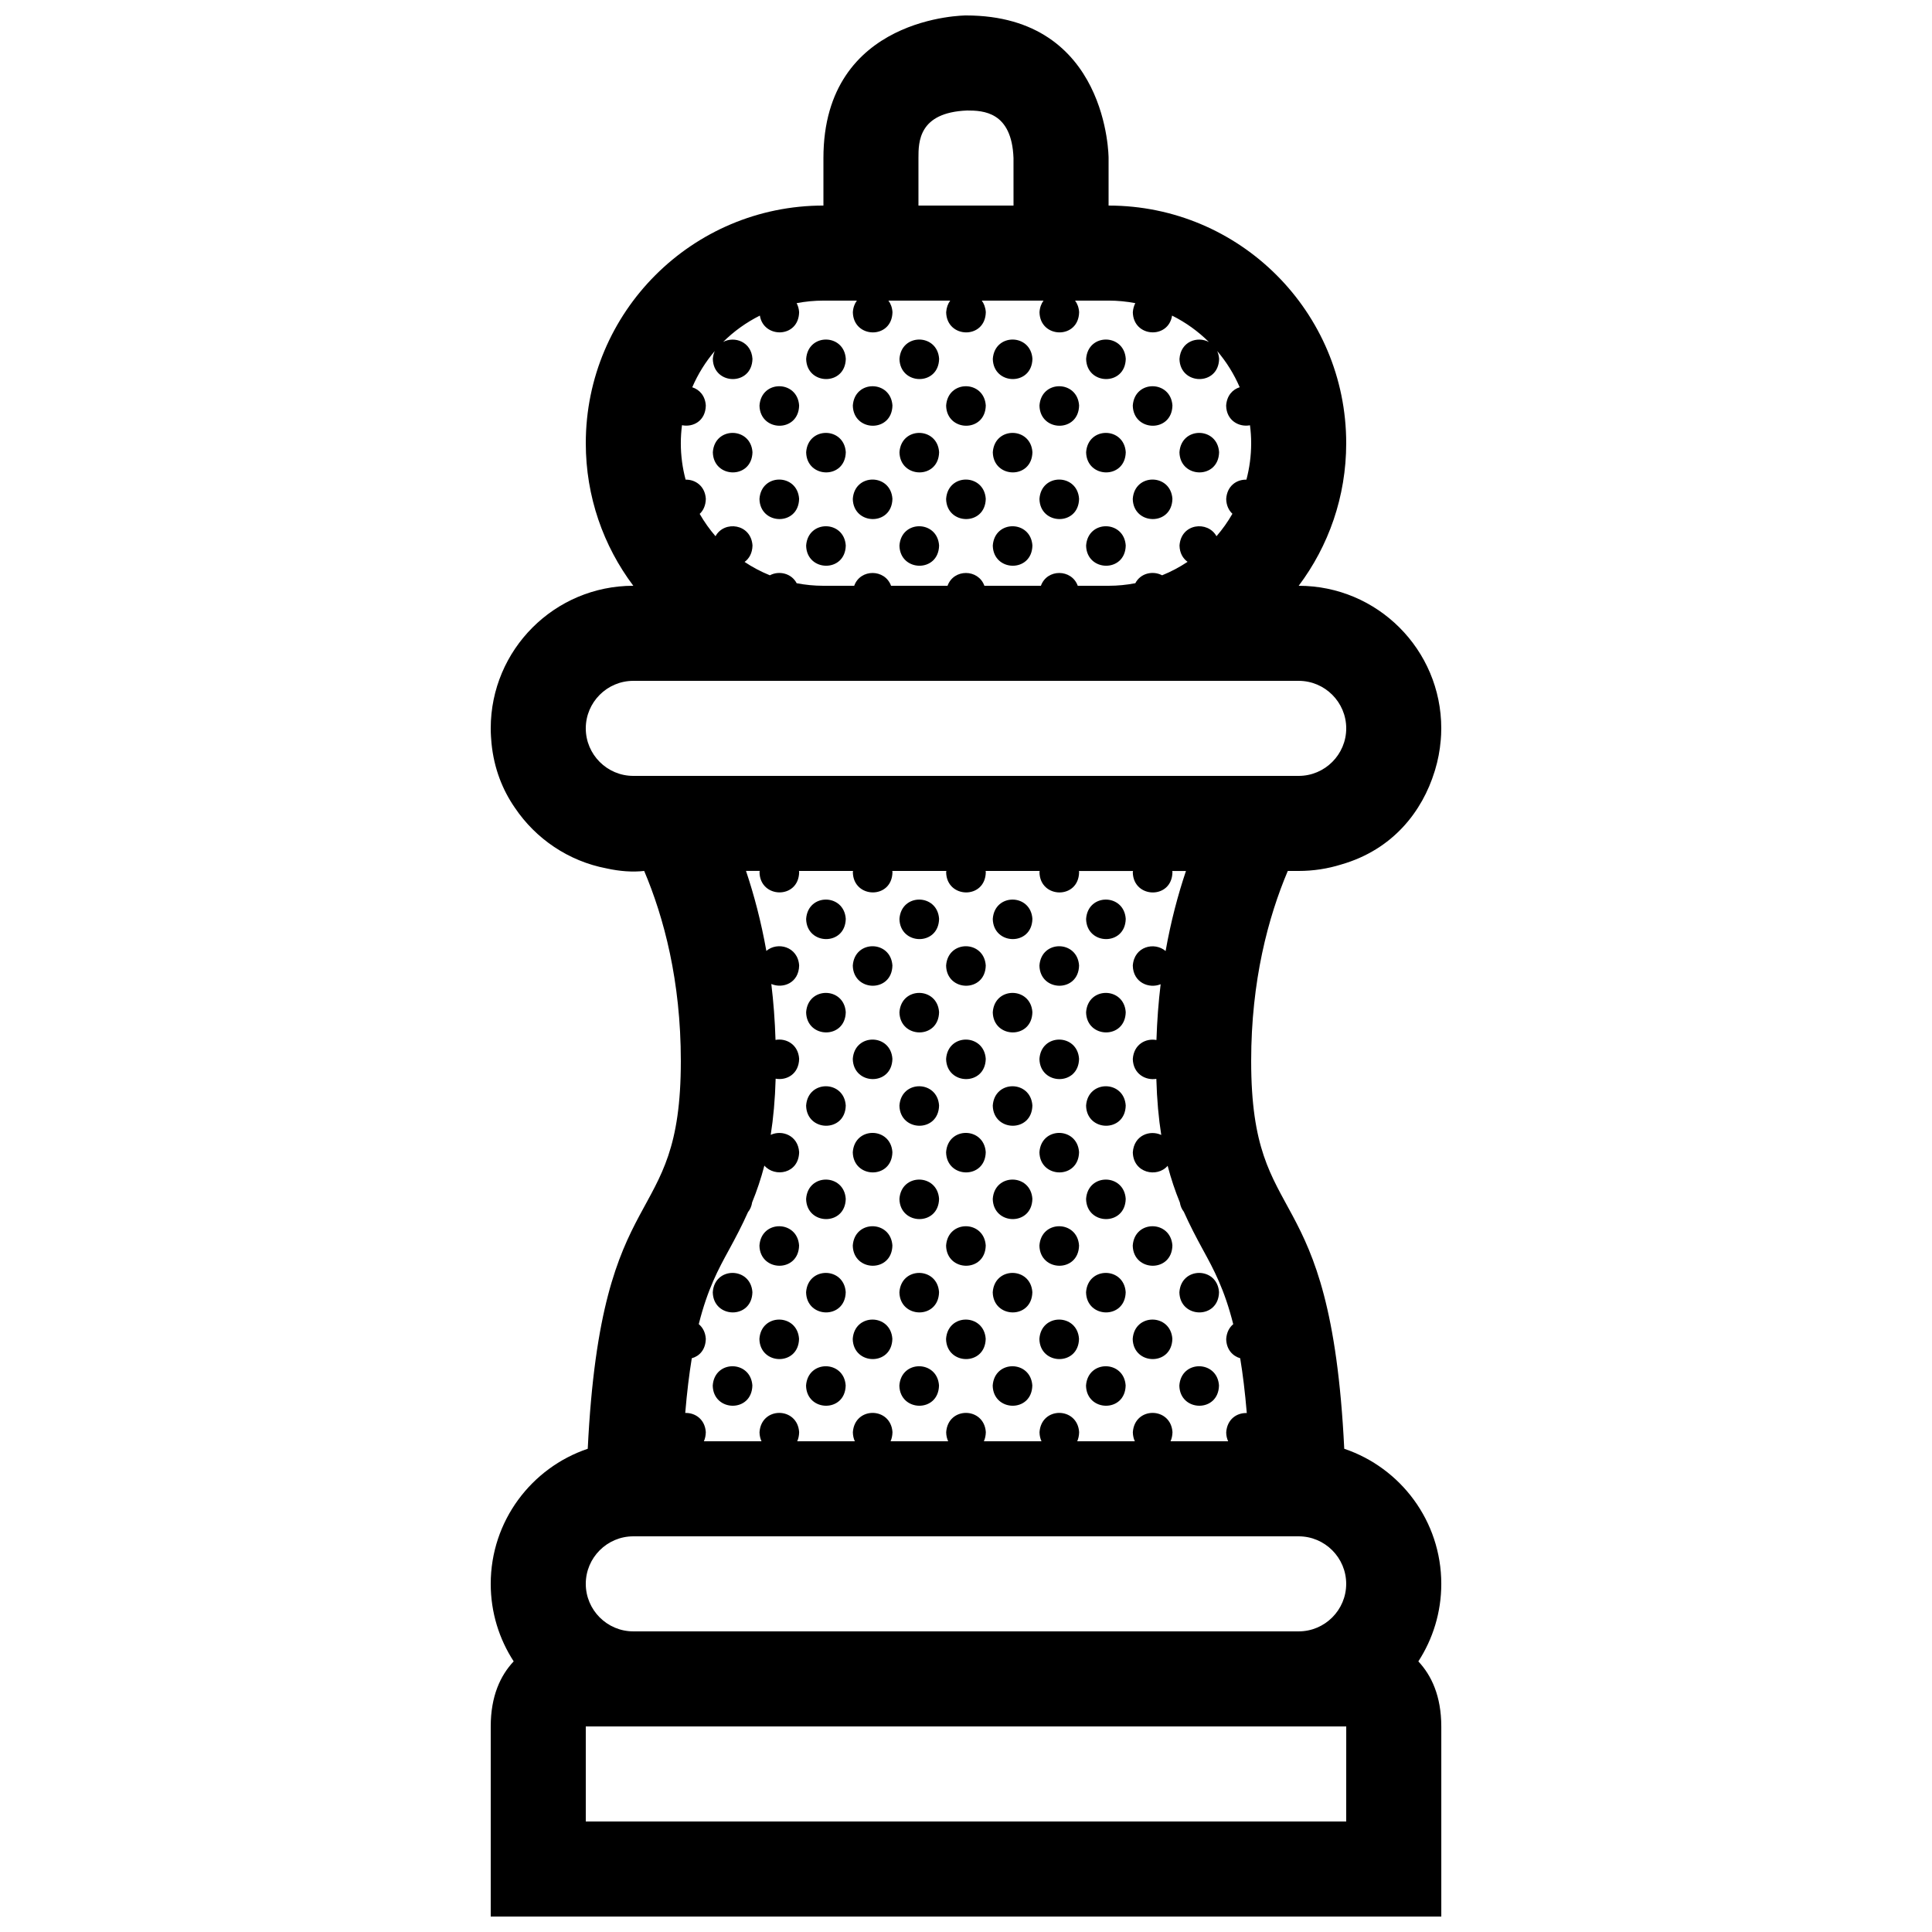 <?xml version="1.0" encoding="UTF-8"?>
<!-- Uploaded to: ICON Repo, www.svgrepo.com, Generator: ICON Repo Mixer Tools -->
<svg width="800px" height="800px" version="1.1" viewBox="144 144 512 512" xmlns="http://www.w3.org/2000/svg">
 <defs>
  <clipPath id="a">
   <path d="m274 148.09h252v503.81h-252z"/>
  </clipPath>
 </defs>
 <g clip-path="url(#a)">
  <path d="m500.24 527.94c-3.609-73.781-24.668-56.676-24.668-102.75 0-21.305 4.508-38.09 9.707-50.383l2.887 0.004c3.91 0 7.684-0.594 11.23-1.699 13.855-3.961 21.566-14.242 24.766-24.598 0.039-0.125 0.086-0.25 0.121-0.383 0.012-0.031 0.02-0.066 0.031-0.098 0.762-2.516 1.266-5.141 1.492-7.844 0.016-0.125 0.02-0.258 0.031-0.383 0.023-0.371 0.055-0.746 0.074-1.125 0.027-0.555 0.039-1.113 0.039-1.656 0-20.859-16.922-37.785-37.785-37.785 7.91-10.523 12.594-23.609 12.594-37.785 0.004-34.785-28.191-62.977-62.973-62.977v-12.598s0-37.785-37.785-37.785c0 0-37.785 0-37.785 37.785v12.594c-34.785 0.004-62.977 28.195-62.977 62.977 0 14.176 4.684 27.262 12.594 37.785-20.863 0-37.785 16.93-37.785 37.785 0 0.715 0.023 1.422 0.066 2.125 0.023 0.5 0.07 0.977 0.109 1.461 0.012 0.125 0.02 0.258 0.031 0.383 0.66 6.676 2.934 12.383 6.207 17.098 5.531 8.207 14.188 14.125 24.262 16.047 3.543 0.785 6.969 1.023 9.992 0.676 5.203 12.293 9.711 29.074 9.711 50.379 0 46.074-21.059 28.969-24.668 102.75-14.934 5.039-25.711 19.164-25.711 35.805 0 7.578 2.238 14.621 6.082 20.535-3.504 3.727-6.082 9.199-6.082 17.25v50.383h251.91v-50.383c-0.012-8.051-2.59-13.512-6.082-17.242 3.836-5.914 6.078-12.969 6.078-20.543 0-16.641-10.773-30.766-25.711-35.801zm-112.84-342.06c0-4.231 0-12.078 12.891-12.594 4.281 0 11.836 0.297 12.297 12.594l0.004 12.598h-25.191zm-62.664 70.805c2.887 0.594 6.231-1.082 6.312-5.223-0.168-2.625-1.727-4.238-3.594-4.828 1.508-3.512 3.527-6.742 5.969-9.613-0.273 0.613-0.457 1.309-0.516 2.106 0.145 6.992 10.359 7.234 10.504-0.035-0.297-4.551-4.762-6.074-7.773-4.473 2.836-2.816 6.121-5.176 9.734-6.984 0.961 6.106 10.273 6.031 10.402-0.91-0.059-0.922-0.301-1.707-0.66-2.383 2.305-0.438 4.676-0.676 7.094-0.676h8.871c-0.59 0.797-0.988 1.824-1.066 3.09 0.145 6.996 10.359 7.238 10.5-0.031-0.082-1.25-0.48-2.266-1.074-3.059h16.375c-0.59 0.797-0.984 1.824-1.074 3.09 0.145 6.996 10.363 7.238 10.508-0.031-0.086-1.25-0.484-2.266-1.074-3.059h16.367c-0.586 0.797-0.988 1.824-1.066 3.09 0.141 6.996 10.359 7.238 10.5-0.031-0.082-1.25-0.48-2.266-1.074-3.059h8.883c2.418 0 4.793 0.238 7.082 0.676-0.352 0.68-0.59 1.477-0.66 2.414 0.145 6.688 9.445 7.184 10.402 0.883 3.629 1.809 6.922 4.18 9.766 7.008-3.012-1.633-7.488-0.188-7.805 4.481 0.145 6.992 10.363 7.234 10.504-0.035-0.055-0.781-0.238-1.465-0.508-2.066 2.438 2.867 4.457 6.09 5.965 9.598-1.859 0.578-3.414 2.191-3.594 4.867 0.082 3.988 3.426 5.758 6.316 5.215 0.207 1.559 0.316 3.141 0.316 4.746 0 3.34-0.441 6.578-1.258 9.664-2.551-0.07-5.133 1.602-5.359 5.109 0.035 1.727 0.691 3.043 1.648 3.93-1.215 2.121-2.625 4.109-4.219 5.953-2.289-4.172-9.406-3.445-9.801 2.484 0.047 1.996 0.918 3.422 2.137 4.301-2.117 1.41-4.367 2.606-6.75 3.57-2.402-1.281-5.707-0.598-7.098 2.098-2.305 0.441-4.668 0.68-7.086 0.68h-8.168c-1.617-4.484-8.137-4.559-9.766 0h-14.977c-1.613-4.484-8.125-4.559-9.766 0h-14.969c-1.617-4.484-8.137-4.559-9.766 0h-8.164c-2.418 0-4.781-0.238-7.082-0.676-1.387-2.66-4.707-3.387-7.106-2.102-2.363-0.957-4.606-2.144-6.699-3.543 1.199-0.871 2.055-2.309 2.098-4.359-0.379-5.793-7.508-6.691-9.801-2.453-1.578-1.828-2.988-3.809-4.195-5.918 0.945-0.887 1.594-2.211 1.629-3.996-0.223-3.43-2.816-5.133-5.359-5.078-0.824-3.082-1.27-6.32-1.27-9.664 0-1.609 0.113-3.203 0.312-4.766zm-12.906 92.934c-6.938 0-12.594-5.656-12.594-12.594s5.656-12.594 12.594-12.594h176.34c6.938 0 12.594 5.656 12.594 12.594s-5.66 12.594-12.598 12.594zm157.64 176.33h-15.266c0.309-0.684 0.492-1.484 0.516-2.414-0.441-6.742-10.047-6.871-10.508 0.035 0.02 0.91 0.215 1.699 0.527 2.379h-15.262c0.301-0.684 0.484-1.484 0.504-2.414-0.438-6.742-10.039-6.871-10.5 0.035 0.02 0.91 0.211 1.699 0.523 2.379h-15.266c0.309-0.684 0.492-1.484 0.516-2.414-0.441-6.742-10.047-6.871-10.508 0.035 0.016 0.914 0.211 1.699 0.527 2.379h-15.262c0.301-0.684 0.484-1.484 0.504-2.414-0.438-6.742-10.039-6.871-10.5 0.035 0.016 0.91 0.211 1.699 0.523 2.379h-15.266c0.309-0.684 0.492-1.484 0.508-2.414-0.438-6.742-10.039-6.871-10.504 0.035 0.02 0.91 0.215 1.699 0.527 2.379h-15.262c0.301-0.684 0.484-1.484 0.504-2.414-0.227-3.465-2.871-5.168-5.453-5.09 0.465-5.551 1.055-10.332 1.738-14.496 1.996-0.539 3.656-2.242 3.715-5.148-0.109-1.75-0.848-3.043-1.867-3.891 2.336-9.32 5.234-14.621 7.965-19.617 1.824-3.34 3.543-6.613 5.082-10.07 0.551-0.68 0.945-1.535 1.102-2.59 1.23-3.023 2.324-6.219 3.238-9.742 2.777 3.211 9.105 2.156 9.215-3.562-0.293-4.43-4.519-5.984-7.531-4.586 0.691-4.394 1.145-9.289 1.305-14.879 2.867 0.527 6.144-1.176 6.227-5.269-0.25-3.836-3.457-5.527-6.262-5.008-0.16-5.168-0.543-10.113-1.113-14.82 3.059 1.316 7.281-0.242 7.375-4.902-0.328-5.039-5.769-6.383-8.691-3.863-1.387-7.769-3.254-14.836-5.394-21.199h3.637c-0.016 0.121-0.047 0.23-0.055 0.359 0.145 6.996 10.363 7.234 10.504-0.031-0.004-0.109-0.035-0.211-0.051-0.324h14.332c-0.016 0.121-0.047 0.23-0.051 0.359 0.145 6.996 10.359 7.234 10.5-0.031-0.012-0.109-0.035-0.211-0.051-0.324h14.332c-0.016 0.121-0.047 0.23-0.055 0.359 0.145 6.996 10.363 7.234 10.508-0.031-0.012-0.109-0.039-0.211-0.051-0.324h14.328c-0.012 0.121-0.039 0.23-0.051 0.359 0.141 6.996 10.359 7.234 10.5-0.031-0.004-0.109-0.035-0.211-0.051-0.324h14.34c-0.02 0.121-0.051 0.23-0.059 0.359 0.145 6.996 10.363 7.234 10.508-0.031-0.012-0.109-0.039-0.211-0.051-0.324h3.633c-2.144 6.363-4.016 13.438-5.394 21.211-2.918-2.504-8.348-1.27-8.695 3.883 0.102 4.484 4.316 6.176 7.379 4.914-0.57 4.699-0.945 9.633-1.113 14.785-2.805-0.527-6 1.125-6.266 5.031 0.09 3.941 3.367 5.738 6.238 5.262 0.156 5.586 0.609 10.48 1.301 14.867-3.004-1.406-7.234 0.082-7.535 4.606 0.117 5.512 6.457 6.812 9.23 3.57 0.918 3.508 1.996 6.691 3.231 9.703 0.156 0.988 0.527 1.812 1.055 2.481 1.559 3.492 3.285 6.805 5.133 10.184 2.731 4.992 5.621 10.293 7.961 19.602-1.02 0.852-1.75 2.16-1.863 3.941 0.059 2.797 1.723 4.508 3.707 5.09 0.691 4.16 1.281 8.957 1.75 14.523-2.578-0.102-5.219 1.578-5.457 5.125 0.008 0.887 0.203 1.672 0.516 2.352zm31.289 100.76h-201.52v-25.191h188.93l12.598 0.004zm-12.598-50.379h-176.33c-6.938 0-12.594-5.656-12.594-12.594s5.656-12.594 12.594-12.594h176.33c6.938 0 12.594 5.656 12.594 12.594 0.004 6.938-5.656 12.594-12.594 12.594zm-130.52-337.21c0.465-6.906 10.066-6.777 10.504-0.035-0.145 7.269-10.359 7.035-10.504 0.035zm24.73 0c0.457-6.906 10.066-6.777 10.504-0.035-0.141 7.269-10.355 7.035-10.504 0.035zm24.734 0c0.465-6.906 10.066-6.777 10.5-0.035-0.137 7.269-10.355 7.035-10.5 0.035zm24.73 0c0.465-6.906 10.066-6.777 10.504-0.035-0.141 7.269-10.352 7.035-10.504 0.035zm-86.562 12.371c0.465-6.906 10.066-6.777 10.504-0.031-0.148 7.266-10.359 7.027-10.504 0.031zm24.734 0c0.457-6.906 10.062-6.777 10.5-0.031-0.145 7.266-10.352 7.027-10.5 0.031zm24.727 0c0.465-6.906 10.066-6.777 10.508-0.031-0.145 7.266-10.359 7.027-10.508 0.031zm24.738 0c0.457-6.906 10.062-6.777 10.5-0.031-0.141 7.266-10.355 7.027-10.5 0.031zm24.727 0c0.465-6.906 10.066-6.777 10.508-0.031-0.145 7.266-10.355 7.027-10.508 0.031zm-111.29 12.367c0.457-6.906 10.062-6.777 10.504-0.031-0.152 7.266-10.359 7.023-10.504 0.031zm24.73 0c0.465-6.906 10.066-6.777 10.504-0.031-0.145 7.266-10.359 7.023-10.504 0.031zm24.73 0c0.457-6.906 10.066-6.777 10.504-0.031-0.141 7.266-10.355 7.023-10.504 0.031zm24.734 0c0.465-6.906 10.066-6.777 10.5-0.031-0.137 7.266-10.355 7.023-10.5 0.031zm24.73 0c0.465-6.906 10.066-6.777 10.504-0.031-0.141 7.266-10.352 7.023-10.504 0.031zm24.734 0c0.465-6.906 10.066-6.777 10.504-0.031-0.141 7.266-10.355 7.023-10.504 0.031zm-111.3 12.367c0.465-6.906 10.066-6.777 10.504-0.031-0.148 7.266-10.359 7.023-10.504 0.031zm24.734 0c0.457-6.906 10.062-6.777 10.5-0.031-0.145 7.266-10.352 7.023-10.5 0.031zm24.727 0c0.465-6.906 10.066-6.777 10.508-0.031-0.145 7.266-10.359 7.023-10.508 0.031zm24.738 0c0.457-6.906 10.062-6.777 10.5-0.031-0.141 7.266-10.355 7.023-10.5 0.031zm24.727 0c0.465-6.906 10.066-6.777 10.508-0.031-0.145 7.266-10.355 7.023-10.508 0.031zm-86.559 12.371c0.465-6.906 10.066-6.777 10.504-0.031-0.145 7.258-10.359 7.023-10.504 0.031zm24.73 0c0.457-6.906 10.066-6.777 10.504-0.031-0.141 7.258-10.355 7.023-10.504 0.031zm24.734 0c0.465-6.906 10.066-6.777 10.5-0.031-0.137 7.258-10.355 7.023-10.5 0.031zm24.73 0c0.465-6.906 10.066-6.777 10.504-0.031-0.141 7.258-10.352 7.023-10.504 0.031zm-63.691 98.906c-0.141 7.266-10.359 7.027-10.504 0.031 0.465-6.906 10.066-6.777 10.504-0.031zm24.73 0c-0.141 7.266-10.359 7.027-10.504 0.031 0.461-6.906 10.066-6.777 10.504-0.031zm24.73 0c-0.137 7.266-10.352 7.027-10.5 0.031 0.461-6.906 10.066-6.777 10.5-0.031zm24.734 0c-0.141 7.266-10.359 7.027-10.504 0.031 0.465-6.906 10.066-6.777 10.504-0.031zm-61.832 12.363c-0.141 7.266-10.352 7.027-10.5 0.031 0.461-6.902 10.062-6.777 10.5-0.031zm24.738 0c-0.145 7.266-10.363 7.027-10.508 0.031 0.461-6.902 10.062-6.777 10.508-0.031zm24.727 0c-0.141 7.266-10.359 7.027-10.5 0.031 0.457-6.902 10.062-6.777 10.5-0.031zm-61.828 12.367c-0.141 7.266-10.359 7.027-10.504 0.035 0.465-6.91 10.066-6.781 10.504-0.035zm24.73 0c-0.141 7.266-10.359 7.027-10.504 0.035 0.461-6.91 10.066-6.781 10.504-0.035zm24.73 0c-0.137 7.266-10.352 7.027-10.5 0.035 0.461-6.91 10.066-6.781 10.5-0.035zm24.734 0c-0.141 7.266-10.359 7.027-10.504 0.035 0.465-6.91 10.066-6.781 10.504-0.035zm-61.832 12.371c-0.141 7.266-10.352 7.027-10.5 0.031 0.461-6.902 10.062-6.777 10.5-0.031zm24.738 0c-0.145 7.266-10.363 7.027-10.508 0.031 0.461-6.902 10.062-6.777 10.508-0.031zm24.727 0c-0.141 7.266-10.359 7.027-10.5 0.031 0.457-6.902 10.062-6.777 10.5-0.031zm-61.828 12.363c-0.141 7.269-10.359 7.027-10.504 0.035 0.465-6.902 10.066-6.777 10.504-0.035zm24.73 0c-0.141 7.269-10.359 7.027-10.504 0.035 0.461-6.902 10.066-6.777 10.504-0.035zm24.73 0c-0.137 7.269-10.352 7.027-10.5 0.035 0.461-6.902 10.066-6.777 10.5-0.035zm24.734 0c-0.141 7.269-10.359 7.027-10.504 0.035 0.465-6.902 10.066-6.777 10.504-0.035zm-61.832 12.367c-0.141 7.266-10.352 7.027-10.5 0.031 0.461-6.902 10.062-6.777 10.5-0.031zm24.738 0c-0.145 7.266-10.363 7.027-10.508 0.031 0.461-6.902 10.062-6.777 10.508-0.031zm24.727 0c-0.141 7.266-10.359 7.027-10.5 0.031 0.457-6.902 10.062-6.777 10.5-0.031zm-61.828 12.371c-0.141 7.266-10.359 7.027-10.504 0.031 0.465-6.906 10.066-6.777 10.504-0.031zm24.73 0c-0.141 7.266-10.359 7.027-10.504 0.031 0.461-6.906 10.066-6.777 10.504-0.031zm24.73 0c-0.137 7.266-10.352 7.027-10.5 0.031 0.461-6.906 10.066-6.777 10.5-0.031zm24.734 0c-0.141 7.266-10.359 7.027-10.504 0.031 0.465-6.906 10.066-6.777 10.504-0.031zm-86.562 12.363c-0.141 7.266-10.359 7.031-10.504 0.035 0.457-6.91 10.066-6.781 10.504-0.035zm24.73 0c-0.141 7.266-10.352 7.031-10.5 0.035 0.461-6.91 10.062-6.781 10.5-0.035zm24.738 0c-0.145 7.266-10.363 7.031-10.508 0.035 0.461-6.91 10.062-6.781 10.508-0.035zm24.727 0c-0.141 7.266-10.359 7.031-10.5 0.035 0.457-6.91 10.062-6.781 10.5-0.035zm24.738 0c-0.145 7.266-10.363 7.031-10.508 0.035 0.461-6.91 10.062-6.781 10.508-0.035zm-111.3 12.367c-0.145 7.266-10.359 7.031-10.504 0.035 0.453-6.906 10.059-6.781 10.504-0.035zm24.73 0c-0.141 7.266-10.359 7.031-10.504 0.035 0.465-6.906 10.066-6.781 10.504-0.035zm24.73 0c-0.141 7.266-10.359 7.031-10.504 0.035 0.461-6.906 10.066-6.781 10.504-0.035zm24.73 0c-0.137 7.266-10.352 7.031-10.5 0.035 0.461-6.906 10.066-6.781 10.5-0.035zm24.734 0c-0.141 7.266-10.359 7.031-10.504 0.035 0.465-6.906 10.066-6.781 10.504-0.035zm24.734 0c-0.141 7.266-10.359 7.031-10.504 0.035 0.461-6.906 10.07-6.781 10.504-0.035zm-111.3 12.367c-0.141 7.266-10.359 7.027-10.504 0.035 0.457-6.906 10.066-6.781 10.504-0.035zm24.73 0c-0.141 7.266-10.352 7.027-10.5 0.035 0.461-6.906 10.062-6.781 10.5-0.035zm24.738 0c-0.145 7.266-10.363 7.027-10.508 0.035 0.461-6.906 10.062-6.781 10.508-0.035zm24.727 0c-0.141 7.266-10.359 7.027-10.5 0.035 0.457-6.906 10.062-6.781 10.5-0.035zm24.738 0c-0.145 7.266-10.363 7.027-10.508 0.035 0.461-6.906 10.062-6.781 10.508-0.035zm-111.3 12.363c-0.145 7.269-10.359 7.031-10.504 0.035 0.453-6.902 10.059-6.769 10.504-0.035zm24.73 0c-0.141 7.269-10.359 7.031-10.504 0.035 0.465-6.902 10.066-6.769 10.504-0.035zm24.73 0c-0.141 7.269-10.359 7.031-10.504 0.035 0.461-6.902 10.066-6.769 10.504-0.035zm24.73 0c-0.137 7.269-10.352 7.031-10.5 0.035 0.461-6.902 10.066-6.769 10.5-0.035zm24.734 0c-0.141 7.269-10.359 7.031-10.504 0.035 0.465-6.902 10.066-6.769 10.504-0.035zm24.734 0c-0.141 7.269-10.359 7.031-10.504 0.035 0.461-6.902 10.07-6.769 10.504-0.035z"/>
 </g>
</svg>
